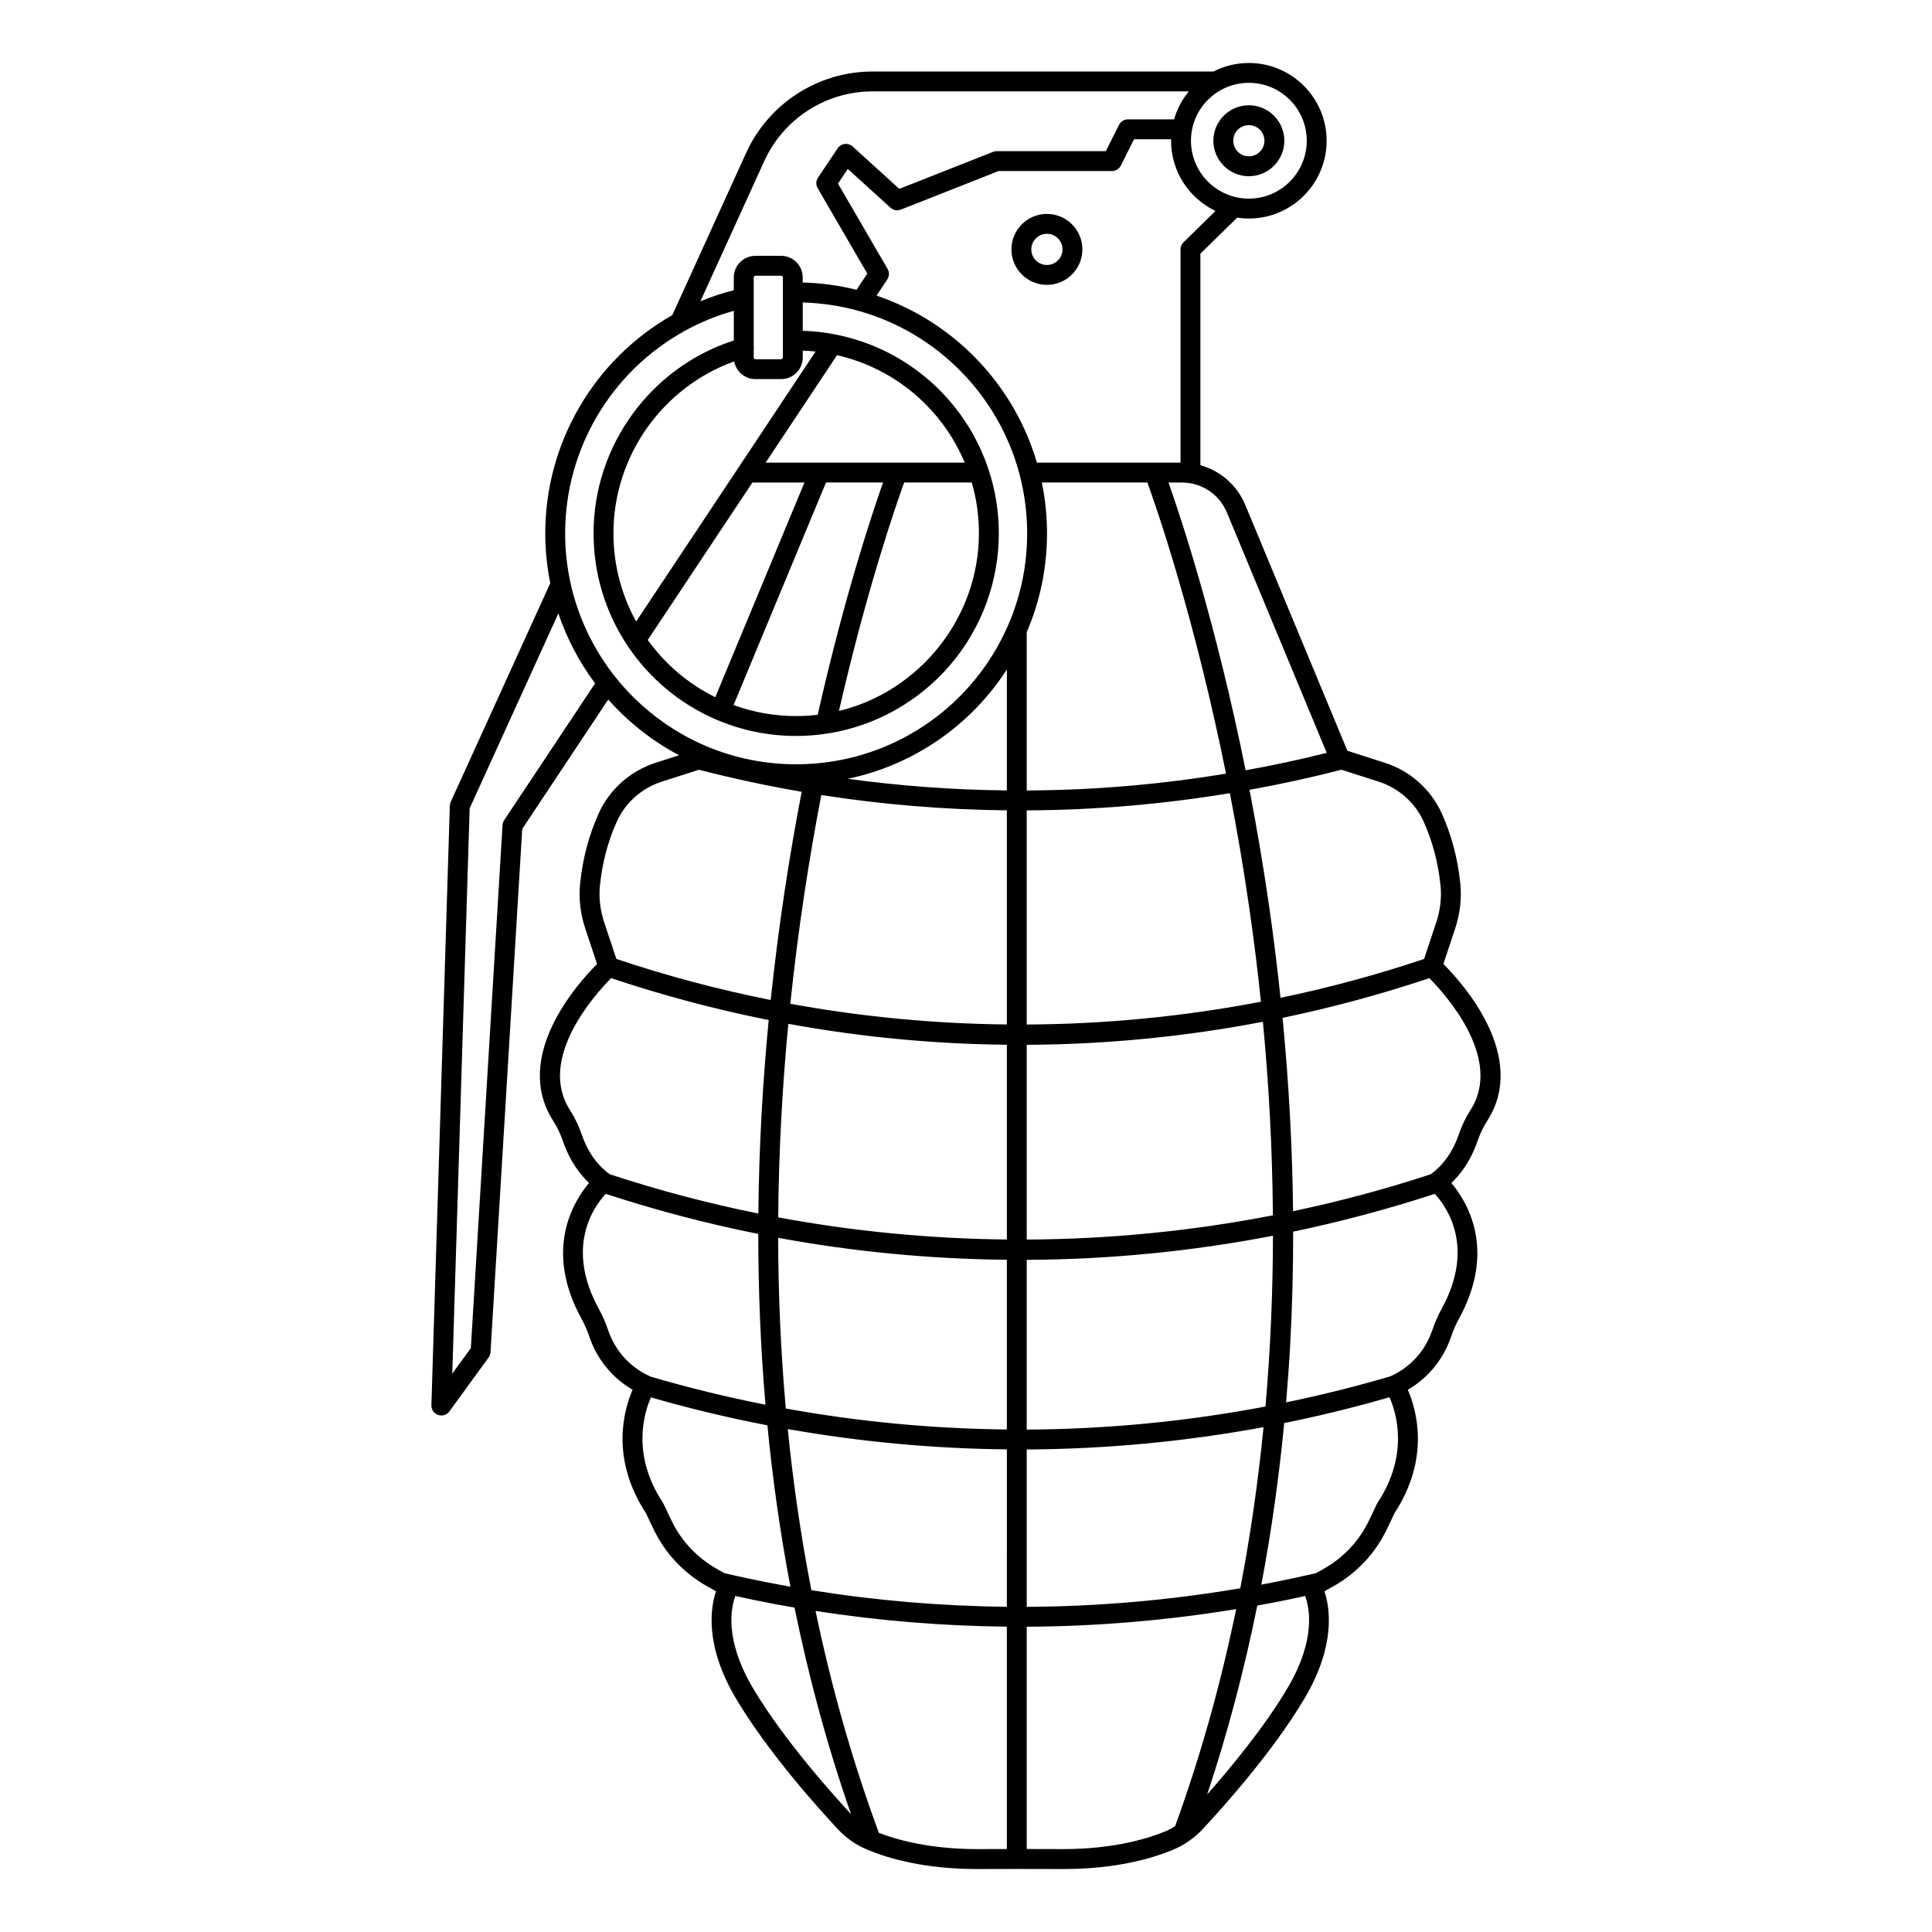 <?xml version="1.0" encoding="UTF-8"?>
<!-- Uploaded to: SVG Repo, www.svgrepo.com, Generator: SVG Repo Mixer Tools -->
<svg fill="#000000" width="800px" height="800px" version="1.1" viewBox="144 144 512 512" xmlns="http://www.w3.org/2000/svg">
 <g>
  <path d="m538.13 441.04c10.98-17.098-6.586-36.547-11.621-41.57l3.082-9.273c1.32-3.918 1.809-8.062 1.414-11.984-0.66-6.598-2.32-12.883-4.934-18.684-2.883-6.367-8.398-11.254-15.129-13.406l-9.867-3.164-27.059-65.137c-2.184-5.254-6.609-9.062-11.895-10.535v-56.07l9.738-9.535c1.012 0.152 2.047 0.234 3.102 0.234 11.367 0 20.613-9.246 20.613-20.613 0-11.367-9.246-20.613-20.613-20.613-3.375 0-6.562 0.82-9.379 2.266l-90.383-0.004c-14.371 0-27.504 8.461-33.457 21.555l-19.574 43.004c-20.785 11.828-33.668 33.898-33.668 57.82 0 4.445 0.457 8.883 1.328 13.215l-26.387 57.977c-0.145 0.316-0.227 0.664-0.234 1.012l-4.879 158.87c-0.035 1.156 0.688 2.199 1.781 2.574 0.281 0.098 0.57 0.141 0.852 0.141 0.824 0 1.625-0.391 2.129-1.086l10.402-14.285c0.297-0.406 0.469-0.891 0.5-1.391l8.406-138.68 22.793-34.297c5.316 6.004 11.695 11.02 18.77 14.77l-6.16 1.977c-6.731 2.156-12.246 7.043-15.133 13.41-2.613 5.797-4.273 12.082-4.934 18.68-0.395 3.926 0.094 8.07 1.41 11.977l3.086 9.285c-5.035 5.023-22.598 24.473-11.609 41.582 1.043 1.605 1.926 3.473 2.703 5.731 1.078 3.07 3.094 7.203 6.785 10.703-4.164 4.926-12.039 17.73-1.996 35.992 0.789 1.418 1.465 2.977 2.07 4.754 1.207 3.582 4.25 9.859 11.465 14.055-2.289 5.277-5.988 18.117 3.5 32.648l2.043 4.277c3.062 6.406 7.988 11.66 14.25 15.191l2.312 1.297c-1.465 4.391-3.023 14.316 5.195 28.25 8.355 14.164 21.746 29.066 27.109 34.809 2.125 2.289 4.652 4.066 7.508 5.293 0.148 0.082 0.301 0.148 0.465 0.199 5.637 2.332 15.164 5.055 28.891 5.055h0.277c3.387-0.02 6.785-0.023 10.191-0.023 0.023 0 0.047 0.008 0.07 0.008 0.023 0 0.047-0.008 0.074-0.008 4.004 0 8.016 0.008 12.035 0.023h0.277c13.867 0 23.465-2.789 29.062-5.129 1.449-0.594 2.832-1.352 4.078-2.227 0.074-0.047 0.145-0.094 0.211-0.148 1.242-0.859 2.414-1.879 3.488-3.031 5.367-5.746 18.758-20.645 27.113-34.816 8.215-13.93 6.664-23.855 5.195-28.246 0.016-0.008 0.027-0.02 0.039-0.027l2.273-1.273c6.25-3.516 11.18-8.766 14.25-15.191l2.039-4.277c9.484-14.531 5.789-27.371 3.5-32.648 7.215-4.199 10.258-10.477 11.461-14.051 0.605-1.785 1.285-3.34 2.078-4.769 10.039-18.254 2.16-31.055-2.004-35.98 3.688-3.5 5.707-7.633 6.789-10.715 0.77-2.246 1.652-4.117 2.707-5.734zm-28.797-89.902c5.312 1.699 9.664 5.551 11.934 10.559 2.379 5.277 3.891 11.008 4.492 17.039 0.32 3.184-0.082 6.566-1.168 9.789l-3.195 9.613-0.387 0.129c-12.355 4.137-24.938 7.516-37.656 10.164-0.863-8.184-1.883-16.406-3.078-24.664-1.551-10.703-3.301-20.891-5.148-30.461 8.109-1.445 16.281-3.227 24.355-5.324zm-93.238 171.72v-44.984c21.984-0.105 43.801-2.25 65.254-6.391-0.027 14.602-0.629 29.754-1.988 45.266-20.84 3.949-42.109 6.004-63.266 6.109zm62.754-0.648c-1.383 14.012-3.391 28.293-6.16 42.699-18.684 3.176-37.672 4.828-56.594 4.922v-41.703c20.992-0.109 42.07-2.094 62.754-5.918zm-58.754-250.34h27.977c2.551 7.051 12.488 35.77 20.836 77.148-17.457 2.891-35.188 4.394-52.816 4.465v-41.957c3.559-8.281 5.375-17.09 5.375-26.199 0.004-4.519-0.461-9.031-1.371-13.457zm49.836 82.324c1.852 9.562 3.602 19.75 5.148 30.461 1.129 7.805 2.176 16.098 3.078 24.809-20.461 3.926-41.254 5.941-62.062 6.047v-56.754c17.961-0.074 36.047-1.613 53.836-4.562zm8.75 60.586c1.512 15.926 2.516 33.152 2.652 51.293-21.492 4.18-43.363 6.316-65.242 6.422l0.004-51.609c21.078-0.105 42-2.152 62.586-6.106zm-9.531-134.94 26.449 63.676c-7.141 1.793-14.34 3.34-21.496 4.613-7.836-38.879-17.082-66.75-20.438-76.258h3.555c5.234 0 9.918 3.129 11.93 7.969zm-11.508-71.621c-0.508 0.496-0.793 1.176-0.793 1.883v56.5h-38.059c-6.094-20.781-22.066-37.363-42.504-44.258l2.852-4.285c0.555-0.836 0.59-1.918 0.086-2.785l-13.148-22.621 2.598-3.883 11.324 10.281c0.742 0.676 1.805 0.867 2.738 0.5l25.898-10.219h30.043c0.996 0 1.906-0.562 2.356-1.453l3.504-6.981h9.82c-0.004 0.129-0.012 0.262-0.012 0.391 0 8.203 4.82 15.301 11.773 18.617zm17.32-42.27c8.461 0 15.344 6.883 15.344 15.344 0 8.461-6.883 15.344-15.344 15.344-8.461 0-15.344-6.883-15.344-15.344 0.004-8.461 6.887-15.344 15.344-15.344zm-128.42 20.738c5.102-11.219 16.352-18.469 28.66-18.469h83.84c-1.77 2.152-3.109 4.668-3.894 7.414h-12.23c-0.996 0-1.906 0.562-2.356 1.453l-3.504 6.981h-28.918c-0.332 0-0.66 0.062-0.969 0.184l-24.84 9.801-12.375-11.234c-0.566-0.516-1.328-0.758-2.094-0.664-0.762 0.094-1.441 0.512-1.871 1.148l-5.211 7.789c-0.559 0.836-0.594 1.918-0.086 2.789l13.148 22.625-2.856 4.289c-4.648-1.152-9.426-1.797-14.258-1.922v-1.34c0-3.164-2.574-5.734-5.734-5.734h-6.797c-3.16 0-5.734 2.57-5.734 5.734v3.375c-3.016 0.77-5.973 1.754-8.848 2.941zm16.355 85.184h15.121c-2.922 8.273-10.316 30.461-17.316 61.559-1.879 0.223-3.762 0.336-5.711 0.336-5.715 0-11.281-0.984-16.586-2.918zm-29.34 56.898c-7.117-3.512-13.242-8.695-17.895-15.176l27.738-41.719h13.789zm50.055-56.898h17.914c1.262 4.336 1.898 8.852 1.898 13.457 0 22.336-15.691 41.914-37.094 47.086 7.398-32.34 15.082-54.477 17.281-60.543zm-22.477-5.269c-0.027 0-0.055 0.004-0.082 0.008h-14.156l18.926-28.484c15.234 3.473 27.832 14.121 33.84 28.48zm-21.316 1.141c-0.012 0.02-0.027 0.039-0.039 0.059l-27.199 40.91c-3.938-7.137-6.012-15.141-6.012-23.383 0-20.461 13-38.715 32-45.555 0.488 2.668 2.828 4.695 5.637 4.695h6.797c3.16 0 5.734-2.57 5.734-5.734v-1.812c1.141 0.039 2.269 0.121 3.394 0.242zm3.922-29.008v-2.082c0.059-0.305 0.059-0.621 0-0.941v-18.176c0-0.258 0.207-0.465 0.465-0.465h6.797c0.258 0 0.465 0.207 0.465 0.465v21.199c0 0.258-0.207 0.465-0.465 0.465h-6.797c-0.258 0-0.465-0.211-0.465-0.465zm-66.121 122.61c-0.258 0.387-0.406 0.836-0.438 1.297l-8.402 138.62-4.922 6.762 4.602-149.8 23.512-51.656c2.242 6.629 5.539 12.922 9.734 18.535zm25.363 17.387c0.602-6.031 2.113-11.762 4.492-17.031 2.269-5.012 6.621-8.863 11.938-10.562l9.809-3.144c8.984 2.316 18.125 4.266 27.23 5.84-3.227 16.773-6.125 35.316-8.207 55.176-13.828-2.754-27.496-6.379-40.902-10.883l-3.195-9.613c-1.082-3.215-1.484-6.598-1.164-9.781zm-4.676 66.32c-0.914-2.656-1.984-4.906-3.258-6.863-8.738-13.613 6.602-30.629 10.906-34.973 13.715 4.594 27.652 8.297 41.758 11.109-1.57 16.332-2.574 33.504-2.742 51.273-13.324-2.688-26.5-6.168-39.434-10.426-0.008-0.008-0.016-0.016-0.023-0.02-4.086-3.016-6.18-7.164-7.207-10.102zm6.867 51.488c-0.711-2.086-1.512-3.926-2.449-5.613-9.078-16.512-1.289-27.23 1.801-30.543 13.285 4.348 26.777 7.894 40.422 10.625 0.004 14.746 0.59 29.879 1.914 45.258-10.203-2.008-20.445-4.512-30.504-7.461-0.035-0.02-0.062-0.043-0.102-0.059-7.168-3.277-10.016-9.051-11.082-12.207zm28.848 63.266c-5.309-2.996-9.488-7.445-12.082-12.867l-2.117-4.438c-0.051-0.109-0.109-0.215-0.176-0.316-8.328-12.645-4.996-23.656-3.148-27.859 10.191 2.934 20.555 5.418 30.867 7.402 1.371 14.098 3.363 28.391 6.102 42.766-1.113-0.195-2.168-0.391-3.172-0.582-4.758-0.887-9.566-1.898-14.293-2.992zm9.465 31.465c-7.676-13.016-5.688-21.488-4.606-24.316 3.481 0.762 6.973 1.492 10.441 2.141 1.609 0.305 3.336 0.617 5.242 0.941 3.703 18.199 8.617 36.512 14.965 54.723-4.527-4.875-17.969-19.797-26.043-33.488zm67.34 42.742c-2.555 0.004-5.109 0.004-7.644 0.02h-0.254c-12.664 0-21.414-2.523-26.02-4.309-7.207-19.535-12.699-39.227-16.777-58.805 16.641 2.59 33.66 3.988 50.695 4.164zm0-64.195c-17.422-0.184-34.824-1.66-51.805-4.402-2.797-14.348-4.848-28.621-6.258-42.703 19.102 3.383 38.602 5.195 58.066 5.391zm0-46.988c-19.645-0.199-39.324-2.066-58.582-5.559-1.367-15.367-1.992-30.492-2.023-45.234 19.941 3.68 40.199 5.617 60.605 5.82zm0-50.348c-20.312-0.203-40.605-2.156-60.59-5.867 0.137-17.77 1.117-34.949 2.676-51.289 19.066 3.492 38.422 5.344 57.914 5.547zm0-56.984c-19.23-0.199-38.445-2.027-57.387-5.488 2.074-19.922 4.981-38.52 8.211-55.316 16.211 2.531 32.727 3.891 49.176 4.055zm0-62.027c-14.082-0.141-28.215-1.172-42.152-3.078 17.375-3.633 32.535-14.078 42.152-28.965zm0.223-43.52c-9.102 20.672-28.711 34.621-51.164 36.398-1.684 0.129-3.332 0.195-4.898 0.195-8.285 0-16.336-1.629-23.914-4.836-9.383-4.004-17.707-10.352-24.066-18.363-5.797-7.301-9.898-15.953-11.859-25.023-0.914-4.246-1.379-8.621-1.379-12.996 0-22.297 12.148-42.852 31.707-53.645 4.121-2.277 8.48-4.051 12.992-5.312v7.863c-21.988 7.094-37.172 27.809-37.172 51.094 0 10.637 3.106 20.922 8.977 29.746 0.004 0.004 0.004 0.008 0.008 0.012v0.004c5.824 8.746 13.992 15.539 23.621 19.648 0.004 0.004 0.012 0.004 0.016 0.008 0.004 0 0.004 0.004 0.008 0.004s0.008 0 0.008 0.004c6.672 2.844 13.754 4.285 21.051 4.285 2.797 0 5.586-0.215 8.285-0.641 0.012 0 0.02-0.004 0.031-0.004s0.023-0.004 0.031-0.004c12.508-1.953 23.977-8.328 32.301-17.957 8.422-9.742 13.062-22.211 13.062-35.102 0-5.812-0.918-11.508-2.731-16.918-6.109-18.461-21.762-32.188-40.844-35.82h-0.008c-0.008 0-0.012-0.004-0.02-0.004-2.727-0.531-5.531-0.832-8.355-0.922v-7.512c4.981 0.16 9.938 0.871 14.703 2.207 20.93 5.805 37.332 22.492 42.801 43.539 1.301 5.039 1.961 10.23 1.961 15.434 0 8.566-1.734 16.852-5.152 24.617zm44.371 318.01c-0.801 0.512-1.637 0.973-2.527 1.34-4.238 1.77-13.363 4.731-27.051 4.731h-0.254c-3.168-0.016-6.332-0.02-9.492-0.023v-58.906c18.527-0.09 37.16-1.664 55.496-4.676-3.926 19.102-9.215 38.391-16.172 57.535zm29.84-36.691c-6.109 10.359-15.281 21.41-21.352 28.293 5.367-16.113 9.801-32.824 13.285-50.066 1.66-0.293 3.387-0.617 5.231-0.98 2.434-0.48 4.902-0.996 7.441-1.555 1.09 2.871 3.047 11.332-4.606 24.309zm23.836-49.086c-0.066 0.102-0.125 0.207-0.176 0.316l-2.117 4.434c-2.602 5.438-6.777 9.887-12.078 12.867l-1.988 1.117c-3.973 0.91-7.688 1.707-11.336 2.426-1.082 0.215-2.121 0.414-3.133 0.602 2.637-13.949 4.66-28.234 6.059-42.812 9.52-1.93 18.879-4.231 27.898-6.848 1.848 4.18 5.223 15.219-3.129 27.898zm16.926-51.27c-0.945 1.699-1.746 3.539-2.457 5.629-1.059 3.144-3.902 8.906-11.047 12.184-8.93 2.644-18.23 4.957-27.688 6.918 0.438-5.172 0.812-10.375 1.098-15.617 0.527-9.754 0.781-19.637 0.773-29.621 12.656-2.648 25.18-5.981 37.523-10.02 3.098 3.328 10.863 14.043 1.797 30.527zm4.422-45.875c-1.035 2.949-3.125 7.102-7.215 10.109-0.016 0.012-0.023 0.023-0.039 0.035l-0.184 0.059c-11.93 3.922-24.066 7.156-36.336 9.742-0.176-16.824-1.102-33.938-2.777-51.242 13.09-2.727 26.035-6.219 38.785-10.484l0.113-0.039c4.312 4.356 19.637 21.363 10.906 34.953-1.277 1.973-2.344 4.223-3.254 6.867z"/>
  <path d="m421.44 200.69c-5.184 0-9.402 4.219-9.402 9.402 0 5.188 4.219 9.402 9.402 9.402s9.402-4.219 9.402-9.402c0.004-5.184-4.215-9.402-9.402-9.402zm0 13.535c-2.277 0-4.133-1.855-4.133-4.133 0-2.281 1.855-4.133 4.133-4.133 2.281 0 4.133 1.855 4.133 4.133 0.004 2.281-1.852 4.133-4.133 4.133z"/>
  <path d="m474.96 190.7c5.184 0 9.402-4.219 9.402-9.402 0-5.188-4.219-9.402-9.402-9.402-5.184 0-9.402 4.219-9.402 9.402 0 5.188 4.219 9.402 9.402 9.402zm0-13.535c2.281 0 4.133 1.855 4.133 4.133 0 2.277-1.855 4.133-4.133 4.133-2.277 0-4.133-1.855-4.133-4.133 0-2.277 1.855-4.133 4.133-4.133z"/>
 </g>
</svg>